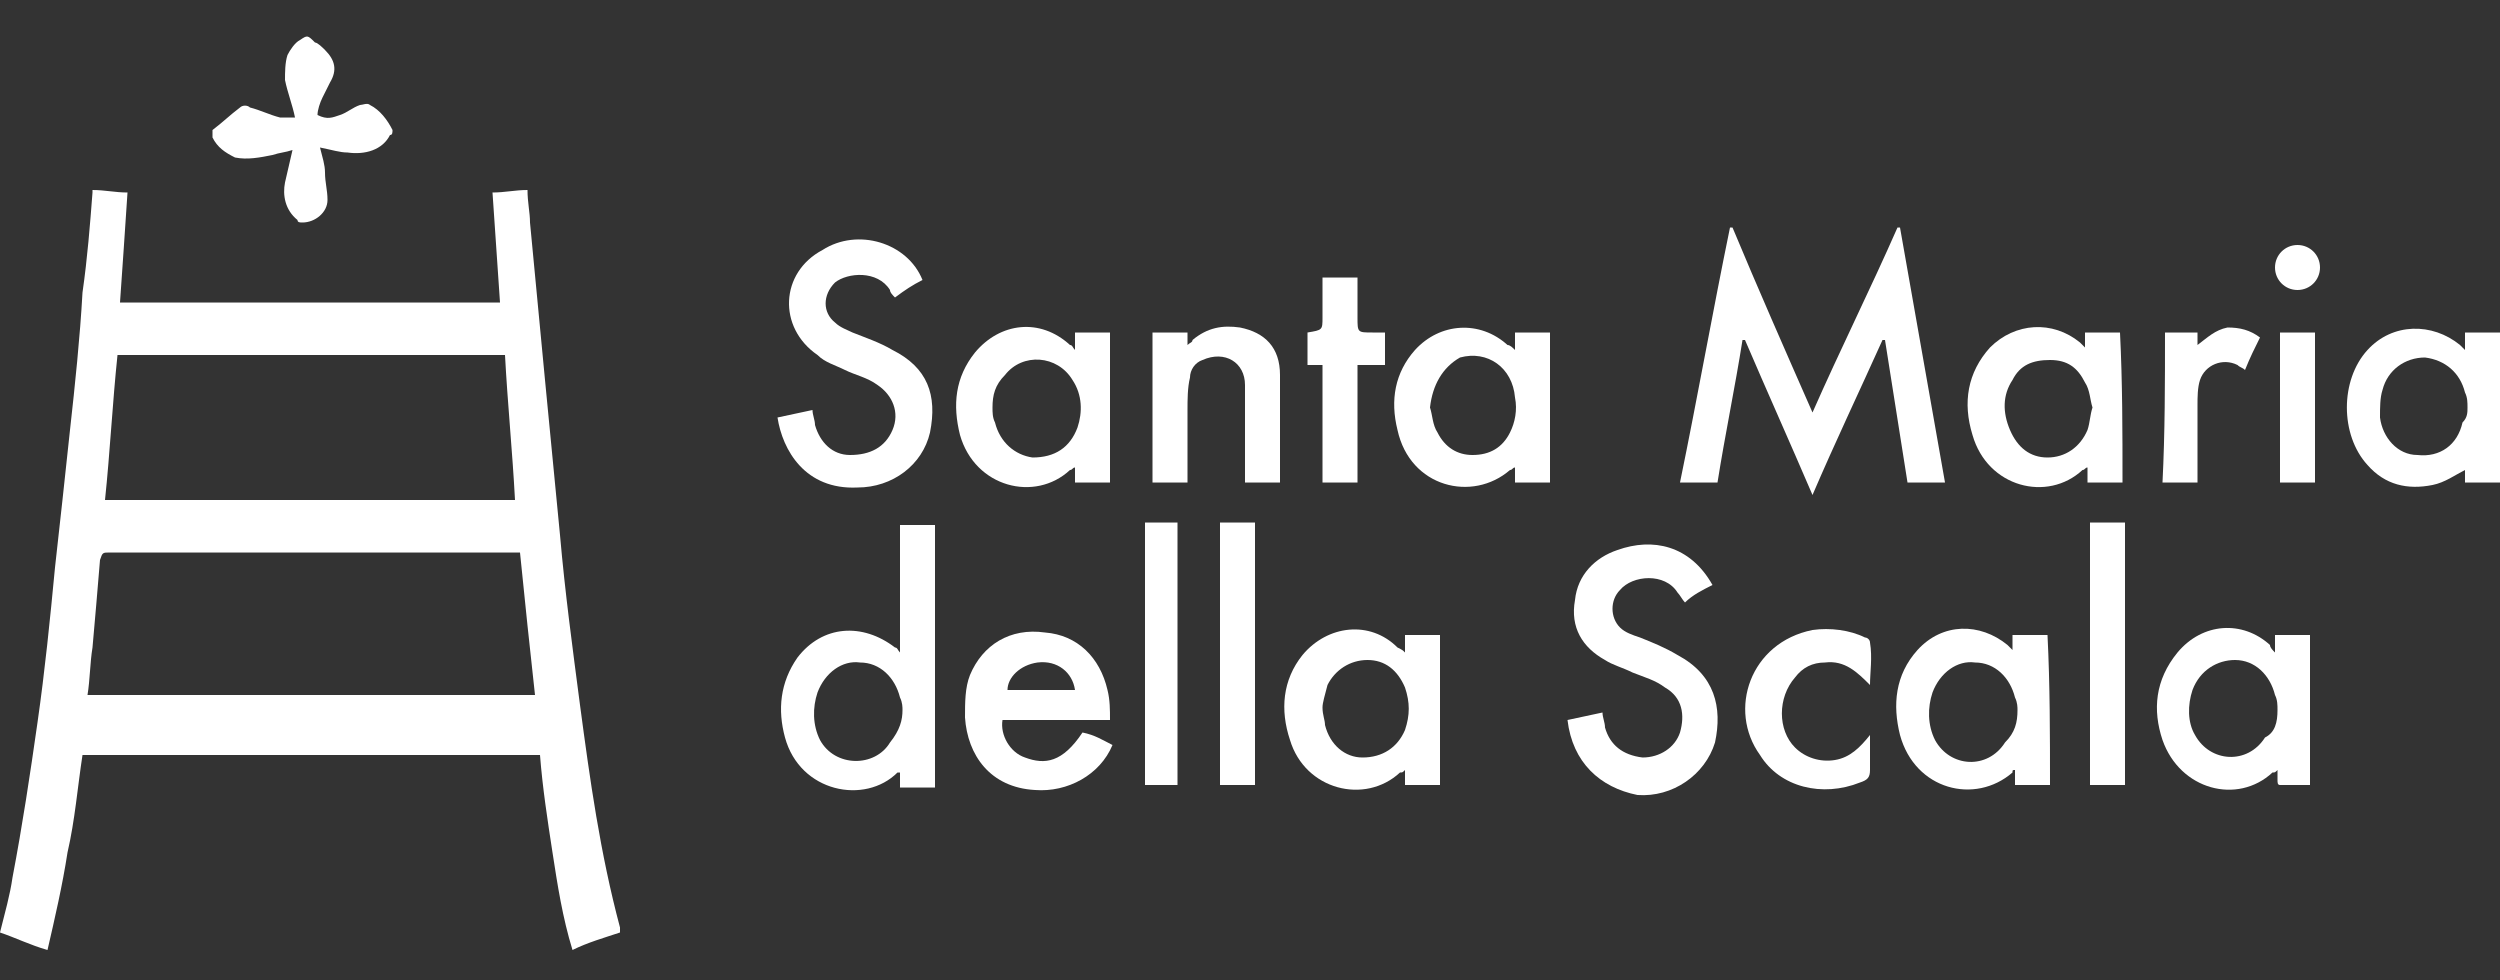 <?xml version="1.0" encoding="utf-8"?>
<!-- Generator: Adobe Illustrator 26.3.1, SVG Export Plug-In . SVG Version: 6.00 Build 0)  -->
<svg version="1.1" id="Livello_1" xmlns="http://www.w3.org/2000/svg" xmlns:xlink="http://www.w3.org/1999/xlink" x="0px" y="0px"
	 viewBox="0 0 100 39.2" style="enable-background:new 0 0 100 39.2;" xml:space="preserve">
<rect x="0" y="0" width="100" height="39.2" fill="#333333" stroke="none"/>
<style type="text/css">
	.st0{fill:#FFFFFF;}
</style>
<g>
	<path class="st0" d="M15.7-61.8L19.1-46H6.9l1.9-9.2l-2.2-0.5L0-24l2.1,0.9l1.4-6.7h19l1.2,5.5l2.3-0.5l-8-37.5L15.7-61.8z
		 M5.5-39.2l0.9-4.4h13.2l1,4.4H5.5z M21.1-36.9l1,4.8H4l1-4.8C5-36.9,21.1-36.9,21.1-36.9z"/>
	<path class="st0" d="M12.6-52.8c-0.2,0.9-0.6,1.8,0.3,2.3c1.4-0.4,0.6-1.4,0.6-2.4c0.9,0.4,1.9,0.5,2.3-0.4
		c-0.2-0.4-0.4-0.8-0.9-0.9c-0.4,0.2-0.9,0.6-1.5,0.4c0-0.7,0.6-1,0.5-1.6c-0.1-0.4-0.6-0.6-0.8-1c-1.1,0.3-0.8,1.6-0.4,2.5
		c-0.6,0.2-1.1-0.2-1.7-0.3c-0.4,0.2-0.7,0.5-1,0.8C10.5-52.2,11.7-52.6,12.6-52.8z"/>
	<path class="st0" d="M30.7-42.9c-0.7,0-1.3-0.6-1.6-1.3L28-43.1c0.6,1,1.5,1.7,2.7,1.7c1.8,0,2.8-1.2,2.8-3c0-2.9-3.4-2.3-3.4-3.7
		c0-0.6,0.5-1,1.1-1s1,0.3,1.3,0.7l0.8-1.2c-0.5-0.6-1.6-1-2.4-1c-1.5,0-2.5,1.2-2.5,2.6c0,1.3,0.8,1.9,1.9,2.4
		c0.7,0.3,1.5,0.5,1.5,1.4C31.8-43.5,31.4-42.9,30.7-42.9z"/>
	<path class="st0" d="M39.2-43.5l0.7,1.8h1.8l-3.3-8.9H37l-3.4,8.9h1.8l0.7-1.8H39.2z M37.6-48L37.6-48l1.1,3.1h-2.1L37.6-48z"/>
	<polygon class="st0" points="43.8,-47.5 43.9,-47.5 48.4,-41.5 49.6,-41.5 49.6,-50.3 47.9,-50.3 47.9,-44.5 47.9,-44.5 
		43.4,-50.5 42.1,-50.5 42.1,-41.6 43.8,-41.6 	"/>
	<polygon class="st0" points="52,-41.6 53.6,-41.6 53.6,-48.8 55.4,-48.8 55.4,-50.3 50.2,-50.3 50.2,-48.8 52,-48.8 	"/>
	<path class="st0" d="M59-50.5h-1.3l-3.4,8.9h1.8l0.7-1.8h3l0.7,1.8h1.8L59-50.5z M57.3-44.8l1-3.1l0,0l1.1,3.1H57.3z"/>
	<polygon class="st0" points="68.1,-47 68.1,-47 70,-41.5 70.6,-41.5 72.6,-47 72.6,-47 73.3,-41.6 75,-41.6 73.7,-50.5 72.5,-50.5 
		70.4,-44.8 68.3,-50.5 67.1,-50.5 65.7,-41.6 67.4,-41.6 	"/>
	<path class="st0" d="M77.5-43.5h3l0.7,1.8H83l-3.3-8.9h-1.3l-3.4,9h1.8L77.5-43.5z M78.9-48L78.9-48l1.1,3.1h-2L78.9-48z"/>
	<path class="st0" d="M85.2-45.1L85.2-45.1l2.1,3.5h2l-2.4-3.7c1.2-0.2,1.8-1.3,1.8-2.4c0-1.8-1.2-2.6-2.9-2.6h-2.3v8.6h1.7V-45.1z
		 M85.2-48.9h0.2c0.9,0,1.6,0.2,1.6,1.3c0,1.1-0.7,1.3-1.6,1.3h-0.2V-48.9z"/>
	<rect x="89.9" y="-50.3" class="st0" width="1.7" height="8.6"/>
	<path class="st0" d="M96.7-50.5h-1.3L92-41.6h1.8l0.7-1.8h3l0.7,1.8h1.8L96.7-50.5z M95-44.8l1-3.1l0,0l1.1,3.1H95z"/>
	<path class="st0" d="M30.8-38.5h-2.4v8.6h2.4c2.5,0,4.2-1.9,4.2-4.3C35-36.7,33.3-38.5,30.8-38.5z M30.3-31.4H30v-5.7h0.3
		c1.9,0,2.9,1,2.9,2.9C33.2-32.5,32.4-31.4,30.3-31.4z"/>
	<polygon class="st0" points="35.8,-29.9 40.2,-29.9 40.2,-31.4 37.5,-31.4 37.5,-33.7 40.1,-33.7 40.1,-35.2 37.5,-35.2 
		37.5,-37.1 40.2,-37.1 40.2,-38.5 35.8,-38.5 	"/>
	<polygon class="st0" points="43.1,-38.5 41.4,-38.5 41.4,-29.9 45.4,-29.9 45.4,-31.4 43.1,-31.4 	"/>
	<path class="st0" d="M53.2-38.8L50-30.4v-1h-2.4v-7.2H46v8.6h3.9H50h1.6l0.7-1.8h3L56-30h1.8l-3.3-8.9L53.2-38.8L53.2-38.8z
		 M52.8-33.1l0.9-3.1l0,0l1.1,3.1H52.8z"/>
	<path class="st0" d="M63.4-36.4c0-0.6,0.5-1,1.1-1s1,0.3,1.3,0.7l0.8-1.2c-0.5-0.6-1.6-1-2.4-1c-1.5,0-2.5,1.2-2.5,2.6
		c0,1.3,0.8,1.9,1.9,2.4c0.7,0.3,1.5,0.5,1.5,1.4c0,0.7-0.4,1.2-1.1,1.2c-0.7,0-1.3-0.6-1.6-1.3l-1.1,1.3c0.6,1,1.5,1.7,2.7,1.7
		c1.8,0,2.8-1.2,2.8-3C66.8-35.5,63.4-34.9,63.4-36.4z"/>
	<path class="st0" d="M67.2-34.1c0,2.4,1.8,4.5,4.2,4.5c0.7,0,1.3-0.2,2-0.5v-2c-0.4,0.5-1.2,0.8-1.9,0.8c-1.5,0-2.5-1.4-2.5-2.9
		s0.9-3,2.5-3c0.7,0,1.4,0.3,1.9,0.9v-2c-0.6-0.3-1.2-0.5-1.9-0.5C69-38.8,67.2-36.6,67.2-34.1z"/>
	<path class="st0" d="M77.2-38.8l-3.4,8.9h1.8l0.7-1.8h3l0.7,1.8h1.8l-3.3-8.9C78.5-38.8,77.2-38.8,77.2-38.8z M76.8-33.1l1-3.1l0,0
		l1.1,3.1H76.8z"/>
	<path class="st0" d="M89.5-38.8l-3.2,8.4v-1H84v-7.2h-1.7v8.6h3.9h0.2H88l0.7-1.8h3l0.7,1.8h1.8l-3.3-8.9L89.5-38.8L89.5-38.8z
		 M89.1-33.1l1-3.1l0,0l1.1,3.1H89.1z"/>
</g>
<g>
	<path class="st0" d="M3.7,7.6c0.5,0,0.9,0.1,1.4,0.1c-0.1,1.5-0.2,3-0.3,4.4c5.1,0,10.1,0,15.2,0c-0.1-1.5-0.2-2.9-0.3-4.4
		c0.5,0,0.9-0.1,1.4-0.1c0,0.5,0.1,0.9,0.1,1.3c0.2,2.1,0.4,4.2,0.6,6.3c0.2,2.1,0.4,4.1,0.6,6.2c0.2,2.3,0.5,4.5,0.8,6.8
		c0.4,3,0.8,5.9,1.6,8.9c0,0,0,0.1,0,0.2c-0.6,0.2-1.3,0.4-1.9,0.7c-0.4-1.3-0.6-2.6-0.8-3.9c-0.2-1.3-0.4-2.6-0.5-3.9
		c-6.1,0-12.2,0-18.3,0c-0.2,1.3-0.3,2.6-0.6,3.9c-0.2,1.3-0.5,2.6-0.8,3.9c-0.7-0.2-1.3-0.5-1.9-0.7c0.2-0.8,0.4-1.5,0.5-2.2
		c0.4-2.1,0.7-4.1,1-6.2c0.3-2.1,0.5-4.1,0.7-6.2c0.2-1.8,0.4-3.6,0.6-5.5c0.2-1.8,0.4-3.7,0.5-5.5C3.5,10.3,3.6,9,3.7,7.7
		C3.7,7.7,3.7,7.6,3.7,7.6z M20.8,22.1c-0.1,0-0.3,0-0.4,0c-3.2,0-6.5,0-9.7,0c-2.1,0-4.2,0-6.3,0c-0.3,0-0.3,0-0.4,0.3
		c-0.1,1.2-0.2,2.4-0.3,3.5c-0.1,0.6-0.1,1.3-0.2,1.9c6,0,11.9,0,17.9,0C21.2,26,21,24.1,20.8,22.1z M4.7,14.2
		c-0.2,1.9-0.3,3.9-0.5,5.8c5.5,0,10.9,0,16.4,0c-0.1-1.9-0.3-3.9-0.4-5.8C15,14.2,9.9,14.2,4.7,14.2z"/>
	<path class="st0" d="M72.5,16.5c1.1-2.5,2.3-4.9,3.4-7.4c0,0,0,0,0.1,0c0.6,3.4,1.2,6.8,1.8,10.2c-0.5,0-1,0-1.5,0
		c-0.3-1.9-0.6-3.8-0.9-5.7c0,0,0,0-0.1,0c-0.9,2-1.9,4.1-2.8,6.2c-0.9-2.1-1.8-4.1-2.7-6.2c0,0,0,0-0.1,0c-0.3,1.9-0.7,3.8-1,5.7
		c-0.5,0-1,0-1.5,0c0.7-3.4,1.3-6.8,2-10.2c0,0,0,0,0.1,0C70.3,11.5,71.4,14,72.5,16.5z"/>
	<path class="st0" d="M36,26.1c0-1.7,0-3.4,0-5.1c0.5,0,0.9,0,1.4,0c0,3.5,0,7,0,10.5c-0.5,0-0.9,0-1.4,0c0-0.2,0-0.4,0-0.6
		c-0.1,0-0.1,0-0.1,0c-1.3,1.3-3.9,0.8-4.5-1.4c-0.3-1.1-0.2-2.2,0.5-3.2c1-1.3,2.6-1.4,3.9-0.4C35.9,25.9,35.9,26,36,26.1z
		 M36.1,28.4c0-0.1,0-0.3-0.1-0.5c-0.2-0.8-0.8-1.4-1.6-1.4c-0.7-0.1-1.4,0.4-1.7,1.2c-0.2,0.6-0.2,1.3,0.1,1.9
		c0.6,1.1,2.2,1.1,2.8,0.1C36,29.2,36.1,28.8,36.1,28.4z"/>
	<path class="st0" d="M36.9,11.2c-0.4,0.2-0.7,0.4-1.1,0.7c-0.1-0.1-0.2-0.2-0.2-0.3c-0.5-0.8-1.7-0.7-2.2-0.3
		c-0.5,0.5-0.5,1.2,0,1.6c0.2,0.2,0.5,0.3,0.7,0.4c0.5,0.2,1.1,0.4,1.6,0.7c1.4,0.7,1.8,1.8,1.5,3.3c-0.3,1.3-1.5,2.2-2.9,2.2
		c-2.1,0.1-3-1.5-3.2-2.8c0.5-0.1,0.9-0.2,1.4-0.3c0,0.2,0.1,0.4,0.1,0.6c0.2,0.7,0.7,1.2,1.4,1.2c0.8,0,1.4-0.3,1.7-1
		c0.3-0.7,0-1.4-0.6-1.8c-0.4-0.3-0.9-0.4-1.3-0.6c-0.4-0.2-0.8-0.3-1.1-0.6c-1.6-1.1-1.5-3.3,0.2-4.2C34.3,9.1,36.3,9.7,36.9,11.2z
		"/>
	<path class="st0" d="M62.7,28.8c0.5-0.1,0.9-0.2,1.4-0.3c0,0.2,0.1,0.4,0.1,0.6c0.2,0.7,0.7,1.1,1.5,1.2c0.7,0,1.3-0.4,1.5-1
		c0.2-0.7,0.1-1.4-0.6-1.8c-0.4-0.3-0.8-0.4-1.3-0.6c-0.4-0.2-0.8-0.3-1.1-0.5c-0.9-0.5-1.4-1.3-1.2-2.4c0.1-1,0.8-1.7,1.7-2
		c1.4-0.5,2.9-0.2,3.8,1.4c-0.4,0.2-0.8,0.4-1.1,0.7c-0.1-0.1-0.2-0.3-0.3-0.4c-0.5-0.8-1.8-0.7-2.3-0.1c-0.4,0.4-0.4,1.1,0,1.5
		c0.2,0.2,0.5,0.3,0.8,0.4c0.5,0.2,1,0.4,1.5,0.7c1.5,0.8,1.8,2.1,1.5,3.5c-0.4,1.3-1.7,2.2-3.1,2.1C64,31.5,62.9,30.5,62.7,28.8
		C62.7,28.9,62.7,28.8,62.7,28.8z"/>
	<path class="st0" d="M84.9,19.3c-0.5,0-0.9,0-1.4,0c0-0.2,0-0.4,0-0.6c-0.1,0-0.1,0.1-0.2,0.1c-1.4,1.3-3.8,0.7-4.4-1.4
		c-0.4-1.3-0.2-2.5,0.7-3.5c1-1,2.5-1.1,3.6-0.2c0.1,0.1,0.1,0.1,0.2,0.2c0-0.2,0-0.4,0-0.6c0.5,0,0.9,0,1.4,0
		C84.9,15.3,84.9,17.3,84.9,19.3z M83.7,16.3c-0.1-0.3-0.1-0.7-0.3-1c-0.3-0.6-0.7-0.9-1.4-0.9c-0.7,0-1.2,0.2-1.5,0.8
		c-0.4,0.6-0.4,1.3-0.1,2c0.3,0.7,0.8,1.1,1.5,1.1c0.7,0,1.3-0.4,1.6-1.1C83.6,16.9,83.6,16.6,83.7,16.3z"/>
	<path class="st0" d="M43,14c0-0.3,0-0.5,0-0.7c0.5,0,0.9,0,1.4,0c0,2,0,4,0,6c-0.5,0-0.9,0-1.4,0c0-0.2,0-0.4,0-0.6
		c-0.1,0-0.1,0.1-0.2,0.1c-1.4,1.3-3.8,0.7-4.4-1.4c-0.3-1.2-0.2-2.3,0.6-3.3c1-1.2,2.6-1.4,3.8-0.3C42.9,13.8,42.9,13.9,43,14z
		 M39.7,16.3c0,0.2,0,0.4,0.1,0.6c0.2,0.8,0.8,1.3,1.5,1.4c0.9,0,1.5-0.4,1.8-1.2c0.2-0.6,0.2-1.3-0.2-1.9c-0.6-1-2-1.1-2.7-0.2
		C39.8,15.4,39.7,15.8,39.7,16.3z"/>
	<path class="st0" d="M82,31.4c-0.5,0-0.9,0-1.4,0c0-0.2,0-0.4,0-0.6c-0.1,0-0.1,0-0.1,0.1c-1.5,1.3-3.9,0.7-4.5-1.5
		c-0.3-1.2-0.2-2.4,0.7-3.4c1-1.1,2.5-1.1,3.6-0.2c0.1,0.1,0.1,0.1,0.2,0.2c0-0.2,0-0.4,0-0.6c0.5,0,0.9,0,1.4,0
		C82,27.4,82,29.4,82,31.4z M80.7,28.4c0-0.1,0-0.3-0.1-0.5c-0.2-0.8-0.8-1.4-1.6-1.4c-0.7-0.1-1.4,0.4-1.7,1.2
		c-0.2,0.6-0.2,1.3,0.1,1.9c0.6,1.1,2.1,1.2,2.8,0.1C80.6,29.3,80.7,28.9,80.7,28.4z"/>
	<path class="st0" d="M91,26.1c0-0.3,0-0.5,0-0.7c0.5,0,0.9,0,1.4,0c0,2,0,4,0,6c-0.4,0-0.8,0-1.2,0c-0.1,0-0.1-0.1-0.1-0.2
		c0-0.1,0-0.2,0-0.4c-0.1,0.1-0.1,0.1-0.2,0.1c-1.4,1.3-3.7,0.7-4.4-1.3c-0.4-1.2-0.3-2.4,0.6-3.5c1-1.2,2.6-1.3,3.7-0.3
		C90.8,25.9,90.9,26,91,26.1z M91.1,28.4c0-0.2,0-0.4-0.1-0.6c-0.2-0.8-0.8-1.4-1.6-1.4c-0.7,0-1.4,0.4-1.7,1.2
		c-0.2,0.6-0.2,1.3,0.1,1.8c0.6,1.1,2.1,1.2,2.8,0.1C91,29.3,91.1,28.9,91.1,28.4z"/>
	<path class="st0" d="M100,19.3c-0.5,0-0.9,0-1.4,0c0-0.2,0-0.4,0-0.5c-0.4,0.2-0.8,0.5-1.3,0.6c-1,0.2-1.9,0-2.6-0.8
		c-1.1-1.2-1.1-3.4,0-4.6c1-1.1,2.6-1.1,3.7-0.2c0,0,0.1,0.1,0.2,0.2c0-0.3,0-0.4,0-0.7c0.5,0,0.9,0,1.4,0
		C100,15.3,100,17.3,100,19.3z M98.7,16.3c0-0.2,0-0.4-0.1-0.6c-0.2-0.8-0.8-1.3-1.6-1.4c-0.8,0-1.5,0.5-1.7,1.3
		c-0.1,0.3-0.1,0.7-0.1,1.1c0.1,0.8,0.7,1.5,1.5,1.5c0.9,0.1,1.6-0.4,1.8-1.3C98.7,16.7,98.7,16.5,98.7,16.3z"/>
	<path class="st0" d="M60.6,14c0-0.3,0-0.5,0-0.7c0.5,0,0.9,0,1.4,0c0,2,0,4,0,6c-0.4,0-0.9,0-1.4,0c0-0.2,0-0.4,0-0.6
		c-0.1,0-0.1,0.1-0.2,0.1c-1.5,1.3-4,0.7-4.5-1.6c-0.3-1.2-0.1-2.3,0.7-3.2c1-1.1,2.6-1.2,3.7-0.2C60.4,13.8,60.5,13.9,60.6,14z
		 M57.2,16.3c0.1,0.3,0.1,0.7,0.3,1c0.3,0.6,0.8,0.9,1.4,0.9c0.7,0,1.2-0.3,1.5-0.9c0.2-0.4,0.3-0.9,0.2-1.4
		c-0.1-1.2-1.1-1.9-2.2-1.6C57.7,14.7,57.3,15.4,57.2,16.3z"/>
	<path class="st0" d="M56.2,26.1c0-0.3,0-0.5,0-0.7c0.5,0,0.9,0,1.4,0c0,2,0,4,0,6c-0.4,0-0.9,0-1.4,0c0-0.2,0-0.4,0-0.6
		c-0.1,0.1-0.1,0.1-0.2,0.1c-1.4,1.3-3.8,0.7-4.4-1.3c-0.4-1.2-0.3-2.4,0.5-3.4c1-1.2,2.7-1.4,3.8-0.3C56.1,26,56.1,26,56.2,26.1z
		 M52.9,28.3c0,0.3,0.1,0.5,0.1,0.7c0.2,0.8,0.8,1.3,1.5,1.3c0.8,0,1.4-0.4,1.7-1.1c0.2-0.6,0.2-1.1,0-1.7c-0.3-0.7-0.8-1.1-1.5-1.1
		c-0.7,0-1.3,0.4-1.6,1C53,27.8,52.9,28.1,52.9,28.3z"/>
	<path class="st0" d="M44.5,29.8c-0.5,1.2-1.8,1.9-3.1,1.8c-1.8-0.1-2.7-1.4-2.8-2.9c0-0.6,0-1.2,0.2-1.7c0.5-1.2,1.6-1.9,3-1.7
		c1.3,0.1,2.2,1,2.5,2.3c0.1,0.4,0.1,0.8,0.1,1.2c-1.5,0-2.9,0-4.3,0c-0.1,0.6,0.3,1.3,0.9,1.5c0.8,0.3,1.5,0.2,2.3-1
		C43.8,29.4,44.1,29.6,44.5,29.8z M43,27.6c-0.1-0.7-0.7-1.2-1.5-1.1c-0.7,0.1-1.2,0.6-1.2,1.1C41.2,27.6,42.1,27.6,43,27.6z"/>
	<path class="st0" d="M12.8,5.9C12.9,6.3,13,6.6,13,6.9c0,0.4,0.1,0.7,0.1,1.1c0,0.5-0.5,0.9-1,0.9c-0.1,0-0.2,0-0.2-0.1
		c-0.5-0.4-0.6-1-0.5-1.5c0.1-0.4,0.2-0.9,0.3-1.3c-0.3,0.1-0.5,0.1-0.8,0.2c-0.5,0.1-1,0.2-1.5,0.1C9,6.1,8.7,5.9,8.5,5.5
		c0-0.1,0-0.2,0-0.3c0.4-0.3,0.7-0.6,1.1-0.9c0.1-0.1,0.3-0.1,0.4,0c0.4,0.1,0.8,0.3,1.2,0.4c0.2,0,0.4,0,0.6,0
		c-0.1-0.5-0.3-1-0.4-1.5c0-0.3,0-0.7,0.1-1c0.1-0.2,0.3-0.5,0.5-0.6c0.3-0.2,0.3-0.2,0.6,0.1C12.7,1.7,12.9,1.9,13,2
		c0.4,0.4,0.5,0.8,0.2,1.3c-0.1,0.2-0.2,0.4-0.3,0.6c-0.1,0.2-0.2,0.5-0.2,0.7c0.4,0.2,0.6,0.1,0.9,0c0.3-0.1,0.5-0.3,0.8-0.4
		c0.1,0,0.3-0.1,0.4,0c0.4,0.2,0.7,0.6,0.9,1c0,0.1,0,0.2-0.1,0.2c-0.3,0.6-1,0.8-1.7,0.7C13.6,6.1,13.3,6,12.8,5.9z"/>
	<path class="st0" d="M51.2,19.3c-0.4,0-0.9,0-1.4,0c0-0.1,0-0.2,0-0.3c0-1.2,0-2.4,0-3.6c0-0.9-0.8-1.4-1.7-1
		c-0.3,0.1-0.5,0.4-0.5,0.7c-0.1,0.4-0.1,0.9-0.1,1.3c0,0.9,0,1.7,0,2.6c0,0.1,0,0.2,0,0.3c-0.5,0-0.9,0-1.4,0c0-2,0-4,0-6
		c0.4,0,0.9,0,1.4,0c0,0.2,0,0.3,0,0.5c0.1-0.1,0.2-0.1,0.2-0.2c0.6-0.5,1.2-0.6,1.9-0.5c1,0.2,1.6,0.8,1.6,1.9
		C51.2,16.4,51.2,17.8,51.2,19.3C51.2,19.2,51.2,19.3,51.2,19.3z"/>
	<path class="st0" d="M74.8,27.4c-0.5-0.5-1-1-1.8-0.9c-0.5,0-0.9,0.2-1.2,0.6c-0.7,0.8-0.7,2.1,0,2.8c0.4,0.4,1,0.6,1.6,0.5
		c0.6-0.1,1-0.5,1.4-1c0,0.4,0,0.6,0,0.9c0,0.2,0,0.4,0,0.5c0,0.3-0.1,0.4-0.4,0.5c-1.5,0.6-3.2,0.2-4-1.1c-1.3-1.8-0.4-4.5,2.1-5
		c0.7-0.1,1.5,0,2.1,0.3c0.1,0,0.2,0.1,0.2,0.2C74.9,26.3,74.8,26.9,74.8,27.4z"/>
	<path class="st0" d="M48.8,20.9c0.5,0,0.9,0,1.4,0c0,3.5,0,7,0,10.5c-0.5,0-0.9,0-1.4,0C48.8,27.9,48.8,24.4,48.8,20.9z"/>
	<path class="st0" d="M45.8,20.9c0.5,0,0.9,0,1.3,0c0,3.5,0,7,0,10.5c-0.4,0-0.9,0-1.3,0C45.8,27.9,45.8,24.4,45.8,20.9z"/>
	<path class="st0" d="M83.6,31.4c0-3.5,0-7,0-10.5c0.5,0,0.9,0,1.4,0c0,3.5,0,7,0,10.5C84.5,31.4,84.1,31.4,83.6,31.4z"/>
	<path class="st0" d="M52.3,13.3c0.6-0.1,0.6-0.1,0.6-0.6c0-0.5,0-1.1,0-1.6c0.5,0,0.9,0,1.4,0c0,0.5,0,1.1,0,1.6
		c0,0.6,0,0.6,0.6,0.6c0.2,0,0.3,0,0.5,0c0,0.4,0,0.9,0,1.3c-0.3,0-0.7,0-1.1,0c0,1.6,0,3.2,0,4.7c-0.5,0-0.9,0-1.4,0
		c0-1.6,0-3.1,0-4.7c-0.2,0-0.4,0-0.6,0C52.3,14.1,52.3,13.7,52.3,13.3z"/>
	<path class="st0" d="M86.6,13.3c0.4,0,0.9,0,1.3,0c0,0.2,0,0.3,0,0.5c0.4-0.3,0.7-0.6,1.2-0.7c0.5,0,0.9,0.1,1.3,0.4
		c-0.2,0.4-0.4,0.8-0.6,1.3c-0.1-0.1-0.2-0.1-0.3-0.2c-0.6-0.3-1.3,0-1.5,0.6c-0.1,0.3-0.1,0.7-0.1,1c0,0.9,0,1.9,0,2.8
		c0,0.1,0,0.2,0,0.3c-0.5,0-0.9,0-1.4,0C86.6,17.3,86.6,15.3,86.6,13.3z"/>
	<path class="st0" d="M91.2,13.3c0.5,0,0.9,0,1.4,0c0,2,0,4,0,6c-0.5,0-0.9,0-1.4,0C91.2,17.3,91.2,15.3,91.2,13.3z"/>
	<path class="st0" d="M91.9,9.8c0.5,0,0.9,0.4,0.9,0.9c0,0.5-0.4,0.9-0.9,0.9c-0.5,0-0.9-0.4-0.9-0.9C91,10.2,91.4,9.8,91.9,9.8z"/>
</g>
</svg>
